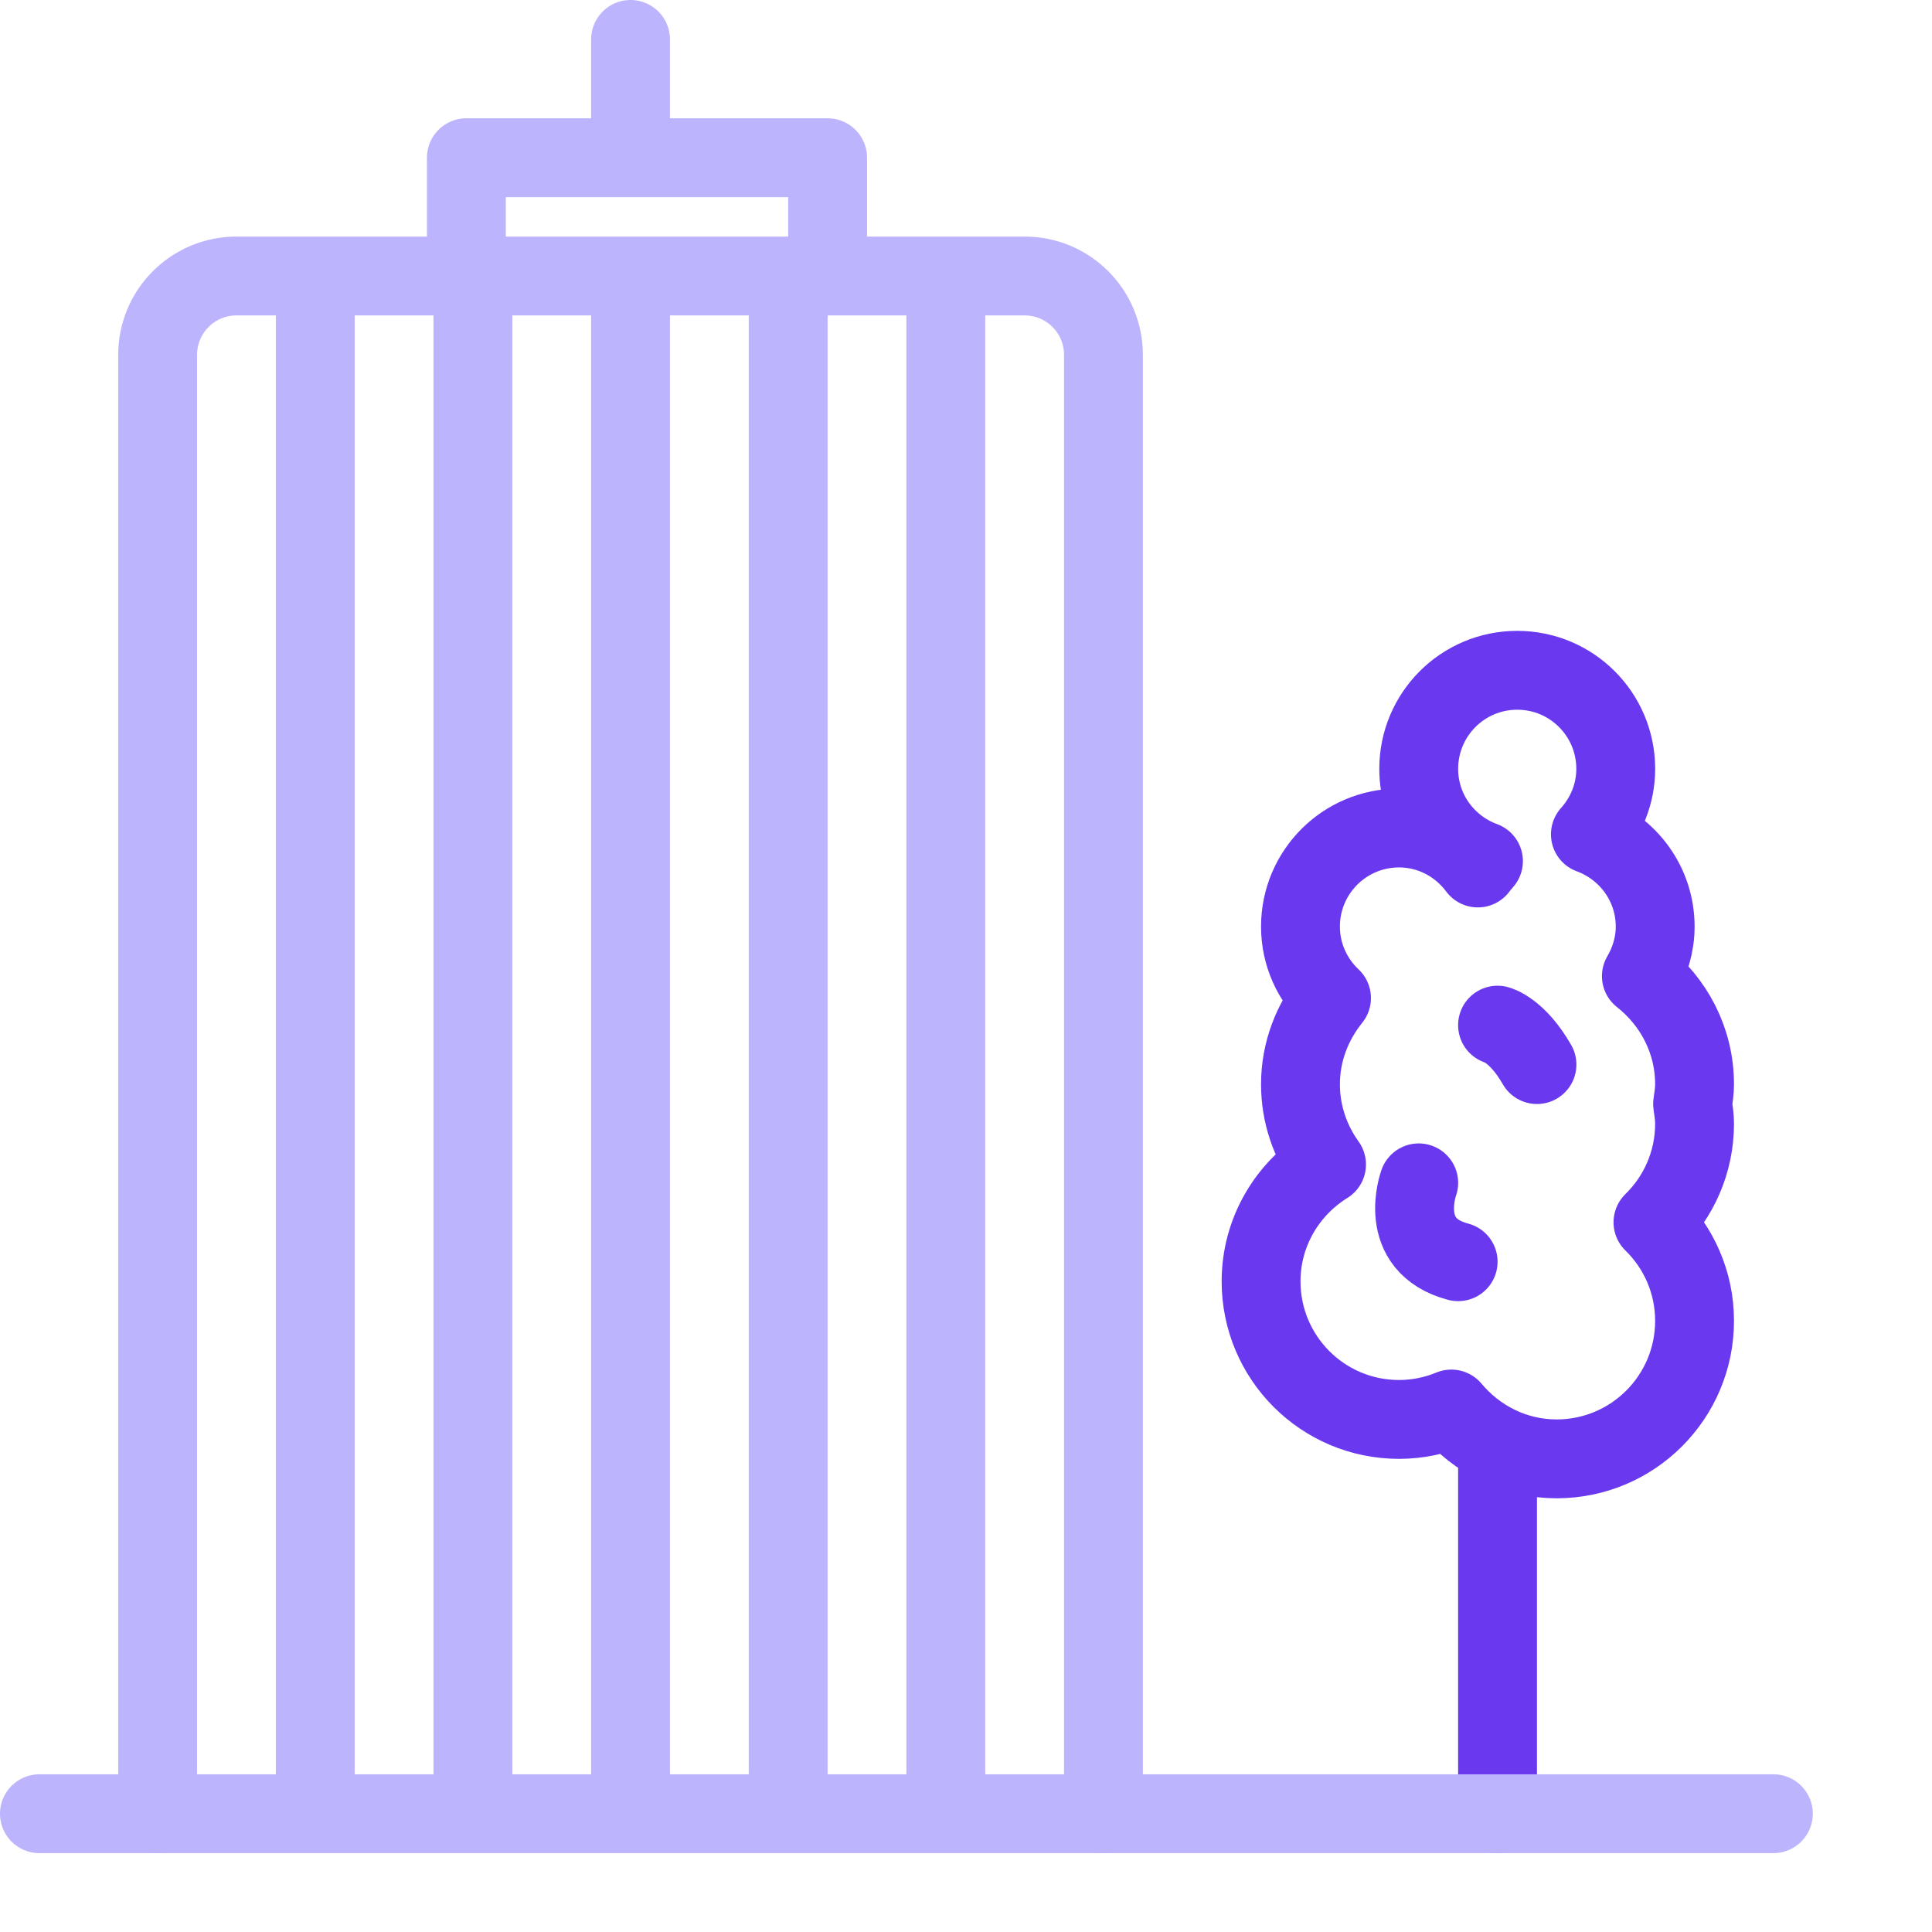 <?xml version="1.0" encoding="UTF-8"?>
<svg xmlns="http://www.w3.org/2000/svg" width="49" height="49" viewBox="0 0 49 49" fill="none">
  <path d="M7.996 8V45" stroke="#BDB4FE" stroke-width="2" stroke-linecap="round"></path>
  <path d="M11.994 8V45" stroke="#BDB4FE" stroke-width="2" stroke-linecap="round"></path>
  <path d="M15.992 8V45" stroke="#BDB4FE" stroke-width="2" stroke-linecap="round"></path>
  <path d="M19.99 8V45" stroke="#BDB4FE" stroke-width="2" stroke-linecap="round"></path>
  <path d="M23.988 8V45" stroke="#BDB4FE" stroke-width="2" stroke-linecap="round"></path>
  <path d="M3.998 46V9C3.998 7.895 4.893 7 5.997 7H25.987C27.091 7 27.986 7.895 27.986 9V46" stroke="#BDB4FE" stroke-width="2" stroke-linecap="round"></path>
  <path d="M11.828 7V4H20.99V7" stroke="#BDB4FE" stroke-width="2" stroke-linecap="round" stroke-linejoin="round"></path>
  <path d="M15.992 1V3" stroke="#BDB4FE" stroke-width="2" stroke-linecap="round" stroke-linejoin="round"></path>
  <path fill-rule="evenodd" clip-rule="evenodd" d="M42.978 28.5C42.978 28.329 42.952 28.165 42.928 28C42.952 27.835 42.978 27.671 42.978 27.5C42.978 26.382 42.444 25.398 41.629 24.757C41.846 24.386 41.979 23.96 41.979 23.5C41.979 22.422 41.292 21.511 40.336 21.16C40.731 20.718 40.979 20.14 40.979 19.5C40.979 18.119 39.861 17 38.48 17C37.1 17 35.982 18.119 35.982 19.5C35.982 20.578 36.668 21.489 37.624 21.84C37.574 21.896 37.526 21.953 37.481 22.014C37.026 21.402 36.303 21 35.482 21C34.102 21 32.983 22.119 32.983 23.5C32.983 24.216 33.288 24.858 33.77 25.313C33.286 25.914 32.983 26.668 32.983 27.5C32.983 28.261 33.232 28.959 33.644 29.534C32.651 30.151 31.984 31.244 31.984 32.5C31.984 34.433 33.55 36 35.482 36C35.952 36 36.4 35.904 36.809 35.736C37.451 36.502 38.403 37 39.48 37C41.412 37 42.978 35.433 42.978 33.5C42.978 32.519 42.573 31.635 41.923 31C42.573 30.365 42.978 29.481 42.978 28.5Z" stroke="#6938EF" stroke-width="2" stroke-linecap="round" stroke-linejoin="round"></path>
  <path d="M37.981 37V46" stroke="#6938EF" stroke-width="2" stroke-linecap="round" stroke-linejoin="round"></path>
  <path d="M35.982 30C35.982 30 35.398 31.583 36.982 32" stroke="#6938EF" stroke-width="2" stroke-linecap="round" stroke-linejoin="round"></path>
  <path d="M37.981 26C37.981 26 38.481 26.125 38.981 27" stroke="#6938EF" stroke-width="2" stroke-linecap="round" stroke-linejoin="round"></path>
  <path d="M1 46H44.977" stroke="#BDB4FE" stroke-width="2" stroke-linecap="round"></path>
</svg>
